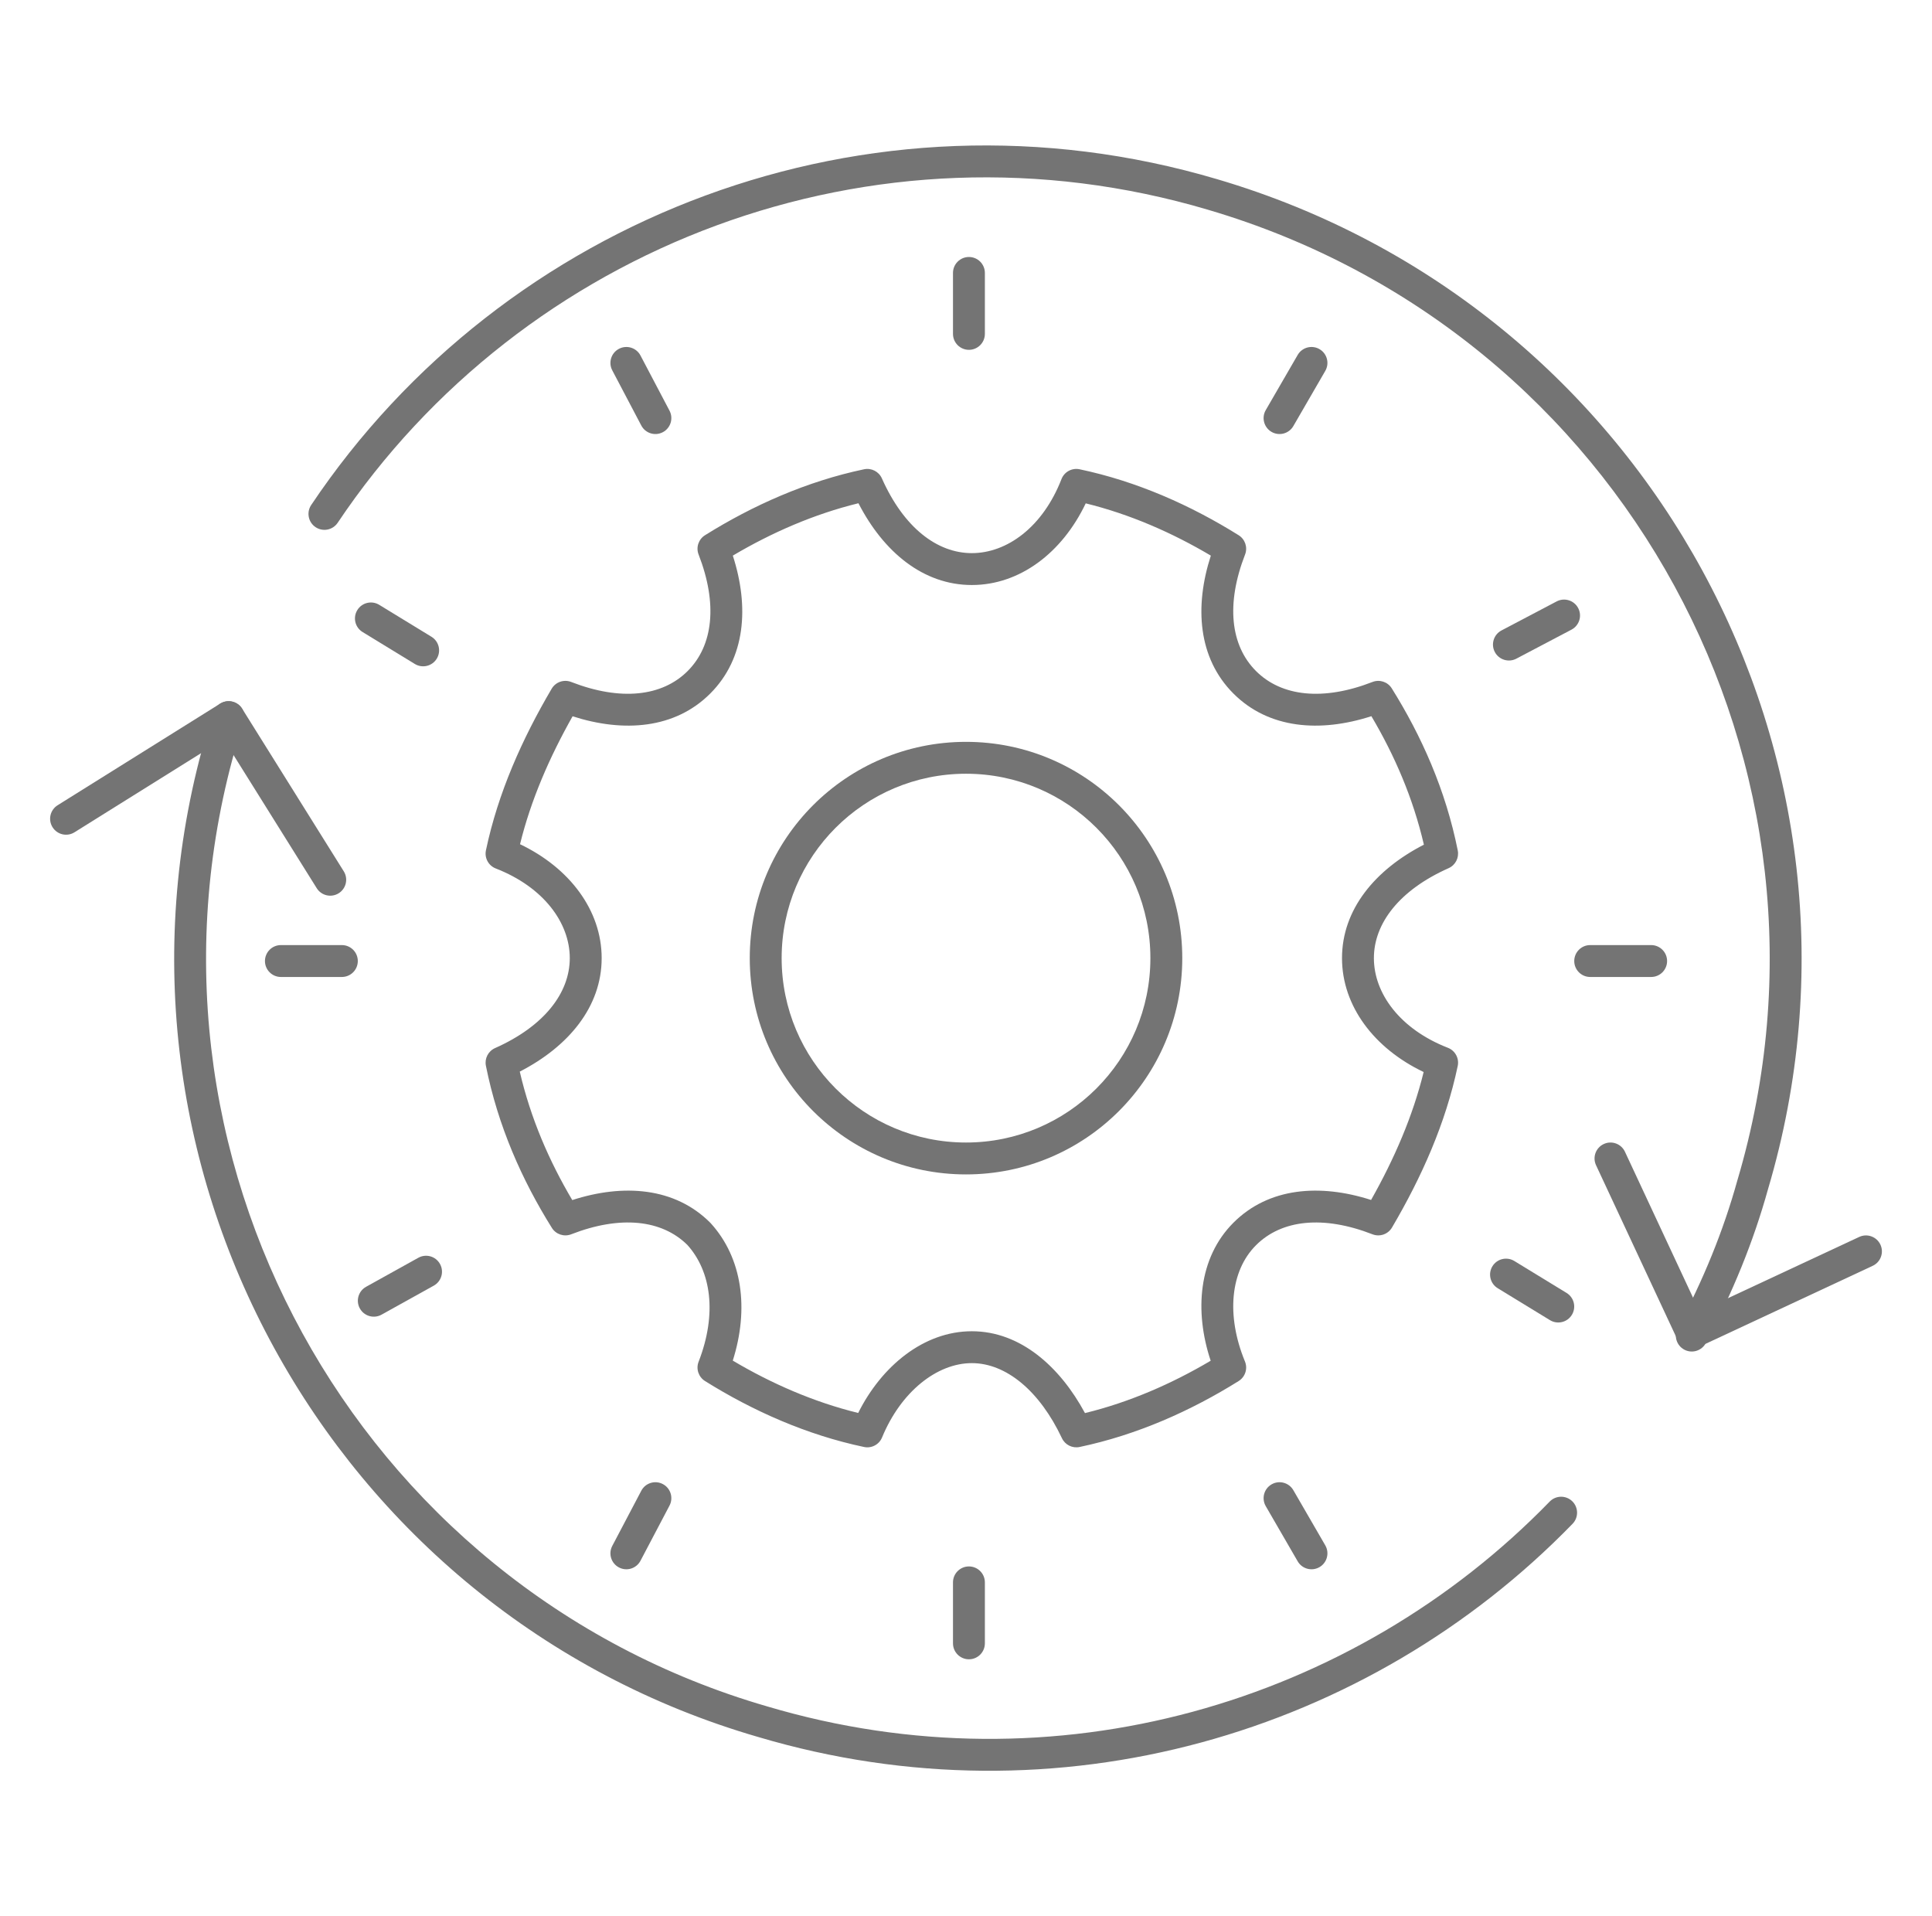 <?xml version="1.0" encoding="UTF-8"?>
<svg xmlns="http://www.w3.org/2000/svg" width="121" height="120" viewBox="0 0 121 120" fill="none">
  <g id="time (2) 3">
    <g id="Group">
      <g id="Group_2">
        <path id="Vector (Stroke)" fill-rule="evenodd" clip-rule="evenodd" d="M14.765 44.016C15.258 44.263 15.458 44.862 15.211 45.356C15.177 45.425 15.154 45.503 15.105 45.697C15.103 45.704 15.101 45.712 15.1 45.719C15.061 45.873 15.003 46.108 14.89 46.357C7.28 72.166 22.242 99.383 48.051 106.859L48.057 106.861C66.051 112.206 84.76 106.684 97.057 94.031C97.441 93.636 98.073 93.627 98.469 94.011C98.864 94.396 98.873 95.028 98.489 95.423C85.695 108.587 66.224 114.339 47.492 108.776C20.6 100.985 5.022 72.611 12.998 45.716C13.014 45.66 13.036 45.606 13.062 45.553C13.096 45.484 13.12 45.406 13.168 45.212C13.17 45.205 13.172 45.197 13.174 45.19C13.216 45.018 13.285 44.744 13.425 44.463C13.672 43.969 14.272 43.77 14.765 44.016Z" fill="#747474"></path>
        <path id="Vector (Stroke)_2" fill-rule="evenodd" clip-rule="evenodd" d="M75.671 13.139C54.647 6.903 32.73 15.455 21.148 32.738C20.841 33.196 20.221 33.318 19.763 33.011C19.305 32.704 19.183 32.084 19.489 31.626C31.544 13.636 54.354 4.734 76.238 11.224C103.309 19.198 118.703 47.566 110.733 74.457C109.803 77.805 108.502 80.96 106.838 84.103C106.58 84.591 105.975 84.777 105.488 84.519C105.001 84.261 104.815 83.656 105.073 83.169C106.68 80.134 107.924 77.11 108.811 73.915C108.813 73.909 108.815 73.903 108.816 73.898C116.477 48.065 101.69 20.802 75.673 13.14L75.671 13.139Z" fill="#747474"></path>
        <path id="Vector (Stroke)_3" fill-rule="evenodd" clip-rule="evenodd" d="M100.442 71.641C100.941 71.407 101.535 71.624 101.769 72.123L106.437 82.128L116.442 77.459C116.941 77.226 117.535 77.442 117.769 77.941C118.002 78.441 117.786 79.035 117.286 79.268L106.377 84.359C106.137 84.471 105.862 84.483 105.614 84.393C105.365 84.302 105.162 84.117 105.05 83.877L99.959 72.968C99.726 72.468 99.942 71.874 100.442 71.641Z" fill="#747474"></path>
        <path id="Vector (Stroke)_4" fill-rule="evenodd" clip-rule="evenodd" d="M13.79 44.062C14.258 43.77 14.873 43.912 15.166 44.38L21.529 54.562C21.822 55.029 21.68 55.645 21.212 55.938C20.744 56.23 20.128 56.088 19.836 55.62L14.002 46.285L4.666 52.119C4.199 52.412 3.583 52.27 3.291 51.802C2.998 51.334 3.14 50.718 3.608 50.426L13.79 44.062Z" fill="#747474"></path>
      </g>
      <path id="Vector (Stroke)_5" fill-rule="evenodd" clip-rule="evenodd" d="M66.48 30.002C66.657 29.546 67.138 29.286 67.616 29.387C71.207 30.142 74.588 31.649 77.576 33.517C77.983 33.771 78.151 34.279 77.978 34.725C76.778 37.81 77.057 40.416 78.662 42.021C80.267 43.626 82.874 43.905 85.958 42.706C86.405 42.532 86.912 42.7 87.166 43.107C89.036 46.098 90.544 49.483 91.299 53.259C91.39 53.717 91.152 54.177 90.725 54.367C87.643 55.737 86.046 57.825 86.046 60C86.046 62.202 87.674 64.445 90.682 65.615C91.137 65.792 91.397 66.273 91.297 66.751C90.541 70.342 89.035 73.717 87.18 76.87C86.932 77.292 86.414 77.472 85.958 77.294C82.874 76.095 80.267 76.374 78.662 77.979C77.055 79.585 76.783 82.373 77.97 85.256C78.156 85.707 77.989 86.225 77.576 86.483C74.588 88.351 71.207 89.858 67.616 90.613C67.163 90.709 66.704 90.48 66.507 90.061C65.12 87.115 63.021 85.362 60.865 85.362C58.686 85.362 56.425 87.146 55.243 90.016C55.06 90.462 54.585 90.713 54.114 90.613C50.524 89.858 47.143 88.351 44.154 86.483C43.748 86.229 43.579 85.721 43.753 85.275C44.928 82.253 44.53 79.604 43.051 77.962C41.445 76.372 38.846 76.099 35.773 77.294C35.326 77.468 34.818 77.299 34.564 76.893C32.694 73.902 31.187 70.517 30.432 66.741C30.34 66.283 30.578 65.823 31.005 65.633C34.087 64.263 35.685 62.175 35.685 60C35.685 57.798 34.056 55.555 31.049 54.385C30.593 54.208 30.333 53.727 30.434 53.249C31.19 49.658 32.696 46.283 34.55 43.13C34.798 42.708 35.316 42.528 35.773 42.706C38.857 43.905 41.463 43.626 43.068 42.021C44.673 40.416 44.952 37.81 43.753 34.725C43.579 34.279 43.748 33.771 44.154 33.517C47.143 31.649 50.524 30.142 54.114 29.387C54.575 29.29 55.041 29.528 55.232 29.958C56.602 33.04 58.69 34.638 60.865 34.638C63.067 34.638 65.311 33.009 66.48 30.002ZM45.896 34.794C46.934 38.001 46.693 41.221 44.48 43.433C42.272 45.642 39.061 45.886 35.861 44.855C34.412 47.424 33.25 50.094 32.569 52.867C35.662 54.341 37.682 56.998 37.682 60C37.682 63.041 35.615 65.532 32.553 67.106C33.23 70.028 34.395 72.709 35.841 75.151C39.048 74.113 42.268 74.354 44.48 76.567C44.487 76.573 44.493 76.58 44.499 76.586C44.504 76.591 44.509 76.596 44.513 76.601C46.496 78.783 46.921 81.96 45.894 85.204C48.321 86.643 50.975 87.803 53.748 88.482C55.212 85.551 57.85 83.365 60.865 83.365C63.915 83.365 66.391 85.597 67.951 88.49C70.731 87.813 73.391 86.652 75.824 85.212C74.795 82.122 75.05 78.767 77.25 76.567C79.458 74.359 82.669 74.114 85.87 75.144C87.319 72.576 88.481 69.906 89.162 67.132C86.069 65.659 84.049 63.002 84.049 60C84.049 56.959 86.115 54.468 89.177 52.895C88.5 49.972 87.335 47.291 85.889 44.849C82.682 45.887 79.463 45.646 77.25 43.433C75.037 41.221 74.797 38.001 75.834 34.794C73.412 33.359 70.765 32.201 67.998 31.521C66.524 34.615 63.868 36.635 60.865 36.635C57.827 36.635 55.337 34.572 53.764 31.514C50.986 32.193 48.327 33.353 45.896 34.794Z" fill="#747474"></path>
      <path id="Vector (Stroke)_6" fill-rule="evenodd" clip-rule="evenodd" d="M60.501 48.453C54.124 48.453 48.954 53.623 48.954 60C48.954 66.377 54.124 71.547 60.501 71.547C66.878 71.547 72.048 66.377 72.048 60C72.048 53.623 66.878 48.453 60.501 48.453ZM46.957 60C46.957 52.52 53.021 46.456 60.501 46.456C67.981 46.456 74.045 52.52 74.045 60C74.045 67.48 67.981 73.544 60.501 73.544C53.021 73.544 46.957 67.48 46.957 60Z" fill="#747474"></path>
      <g id="Group_3">
        <g id="Group_4">
          <path id="Vector (Stroke)_7" fill-rule="evenodd" clip-rule="evenodd" d="M60.684 16.093C61.235 16.093 61.682 16.54 61.682 17.091V20.909C61.682 21.46 61.235 21.907 60.684 21.907C60.133 21.907 59.685 21.46 59.685 20.909V17.091C59.685 16.54 60.133 16.093 60.684 16.093Z" fill="#747474"></path>
          <path id="Vector (Stroke)_8" fill-rule="evenodd" clip-rule="evenodd" d="M60.684 98.093C61.235 98.093 61.682 98.54 61.682 99.091V102.909C61.682 103.461 61.235 103.908 60.684 103.908C60.133 103.908 59.685 103.461 59.685 102.909V99.091C59.685 98.54 60.133 98.093 60.684 98.093Z" fill="#747474"></path>
        </g>
        <g id="Group_5">
          <path id="Vector (Stroke)_9" fill-rule="evenodd" clip-rule="evenodd" d="M38.764 21.844C39.252 21.587 39.856 21.774 40.113 22.262L41.931 25.717C42.188 26.205 42 26.808 41.512 27.065C41.024 27.322 40.421 27.135 40.164 26.647L38.346 23.192C38.089 22.704 38.276 22.101 38.764 21.844Z" fill="#747474"></path>
          <path id="Vector (Stroke)_10" fill-rule="evenodd" clip-rule="evenodd" d="M79.637 92.954C80.114 92.678 80.725 92.841 81.001 93.318L83.001 96.772C83.278 97.25 83.115 97.861 82.638 98.137C82.16 98.413 81.549 98.25 81.273 97.773L79.273 94.318C78.997 93.841 79.16 93.23 79.637 92.954Z" fill="#747474"></path>
        </g>
        <g id="Group_6">
          <path id="Vector (Stroke)_11" fill-rule="evenodd" clip-rule="evenodd" d="M22.377 38.207C22.665 37.736 23.279 37.588 23.75 37.875L27.022 39.875C27.493 40.163 27.641 40.777 27.354 41.248C27.066 41.718 26.452 41.867 25.981 41.579L22.708 39.579C22.238 39.292 22.09 38.677 22.377 38.207Z" fill="#747474"></path>
          <path id="Vector (Stroke)_12" fill-rule="evenodd" clip-rule="evenodd" d="M93.469 79.297C93.756 78.827 94.371 78.679 94.841 78.966L98.114 80.966C98.585 81.254 98.733 81.868 98.445 82.339C98.158 82.809 97.543 82.958 97.073 82.67L93.8 80.67C93.33 80.383 93.181 79.768 93.469 79.297Z" fill="#747474"></path>
        </g>
        <g id="Group_7">
          <path id="Vector (Stroke)_13" fill-rule="evenodd" clip-rule="evenodd" d="M16.594 60.182C16.594 59.63 17.041 59.183 17.592 59.183H21.41C21.962 59.183 22.409 59.63 22.409 60.182C22.409 60.733 21.962 61.18 21.41 61.18H17.592C17.041 61.18 16.594 60.733 16.594 60.182Z" fill="#747474"></path>
          <path id="Vector (Stroke)_14" fill-rule="evenodd" clip-rule="evenodd" d="M98.594 60.182C98.594 59.63 99.041 59.183 99.592 59.183H103.41C103.962 59.183 104.409 59.63 104.409 60.182C104.409 60.733 103.962 61.18 103.41 61.18H99.592C99.041 61.18 98.594 60.733 98.594 60.182Z" fill="#747474"></path>
        </g>
        <g id="Group_8">
          <path id="Vector (Stroke)_15" fill-rule="evenodd" clip-rule="evenodd" d="M27.556 79.151C27.824 79.633 27.65 80.241 27.168 80.509L23.896 82.327C23.414 82.595 22.806 82.421 22.538 81.939C22.27 81.457 22.444 80.85 22.926 80.582L26.199 78.764C26.681 78.496 27.288 78.669 27.556 79.151Z" fill="#747474"></path>
          <path id="Vector (Stroke)_16" fill-rule="evenodd" clip-rule="evenodd" d="M98.841 38.08C99.097 38.568 98.91 39.172 98.422 39.429L94.968 41.247C94.48 41.504 93.876 41.317 93.619 40.829C93.362 40.341 93.55 39.737 94.037 39.48L97.492 37.662C97.98 37.405 98.584 37.593 98.841 38.08Z" fill="#747474"></path>
        </g>
        <g id="Group_9">
          <path id="Vector (Stroke)_17" fill-rule="evenodd" clip-rule="evenodd" d="M41.512 92.935C42 93.191 42.188 93.795 41.931 94.283L40.113 97.738C39.856 98.226 39.252 98.413 38.764 98.156C38.276 97.899 38.089 97.296 38.346 96.808L40.164 93.353C40.421 92.865 41.024 92.678 41.512 92.935Z" fill="#747474"></path>
          <path id="Vector (Stroke)_18" fill-rule="evenodd" clip-rule="evenodd" d="M82.638 21.863C83.115 22.14 83.278 22.75 83.001 23.227L81.001 26.682C80.725 27.159 80.114 27.322 79.637 27.046C79.16 26.77 78.997 26.159 79.273 25.682L81.273 22.227C81.549 21.75 82.16 21.587 82.638 21.863Z" fill="#747474"></path>
        </g>
      </g>
    </g>
  </g>
</svg>
